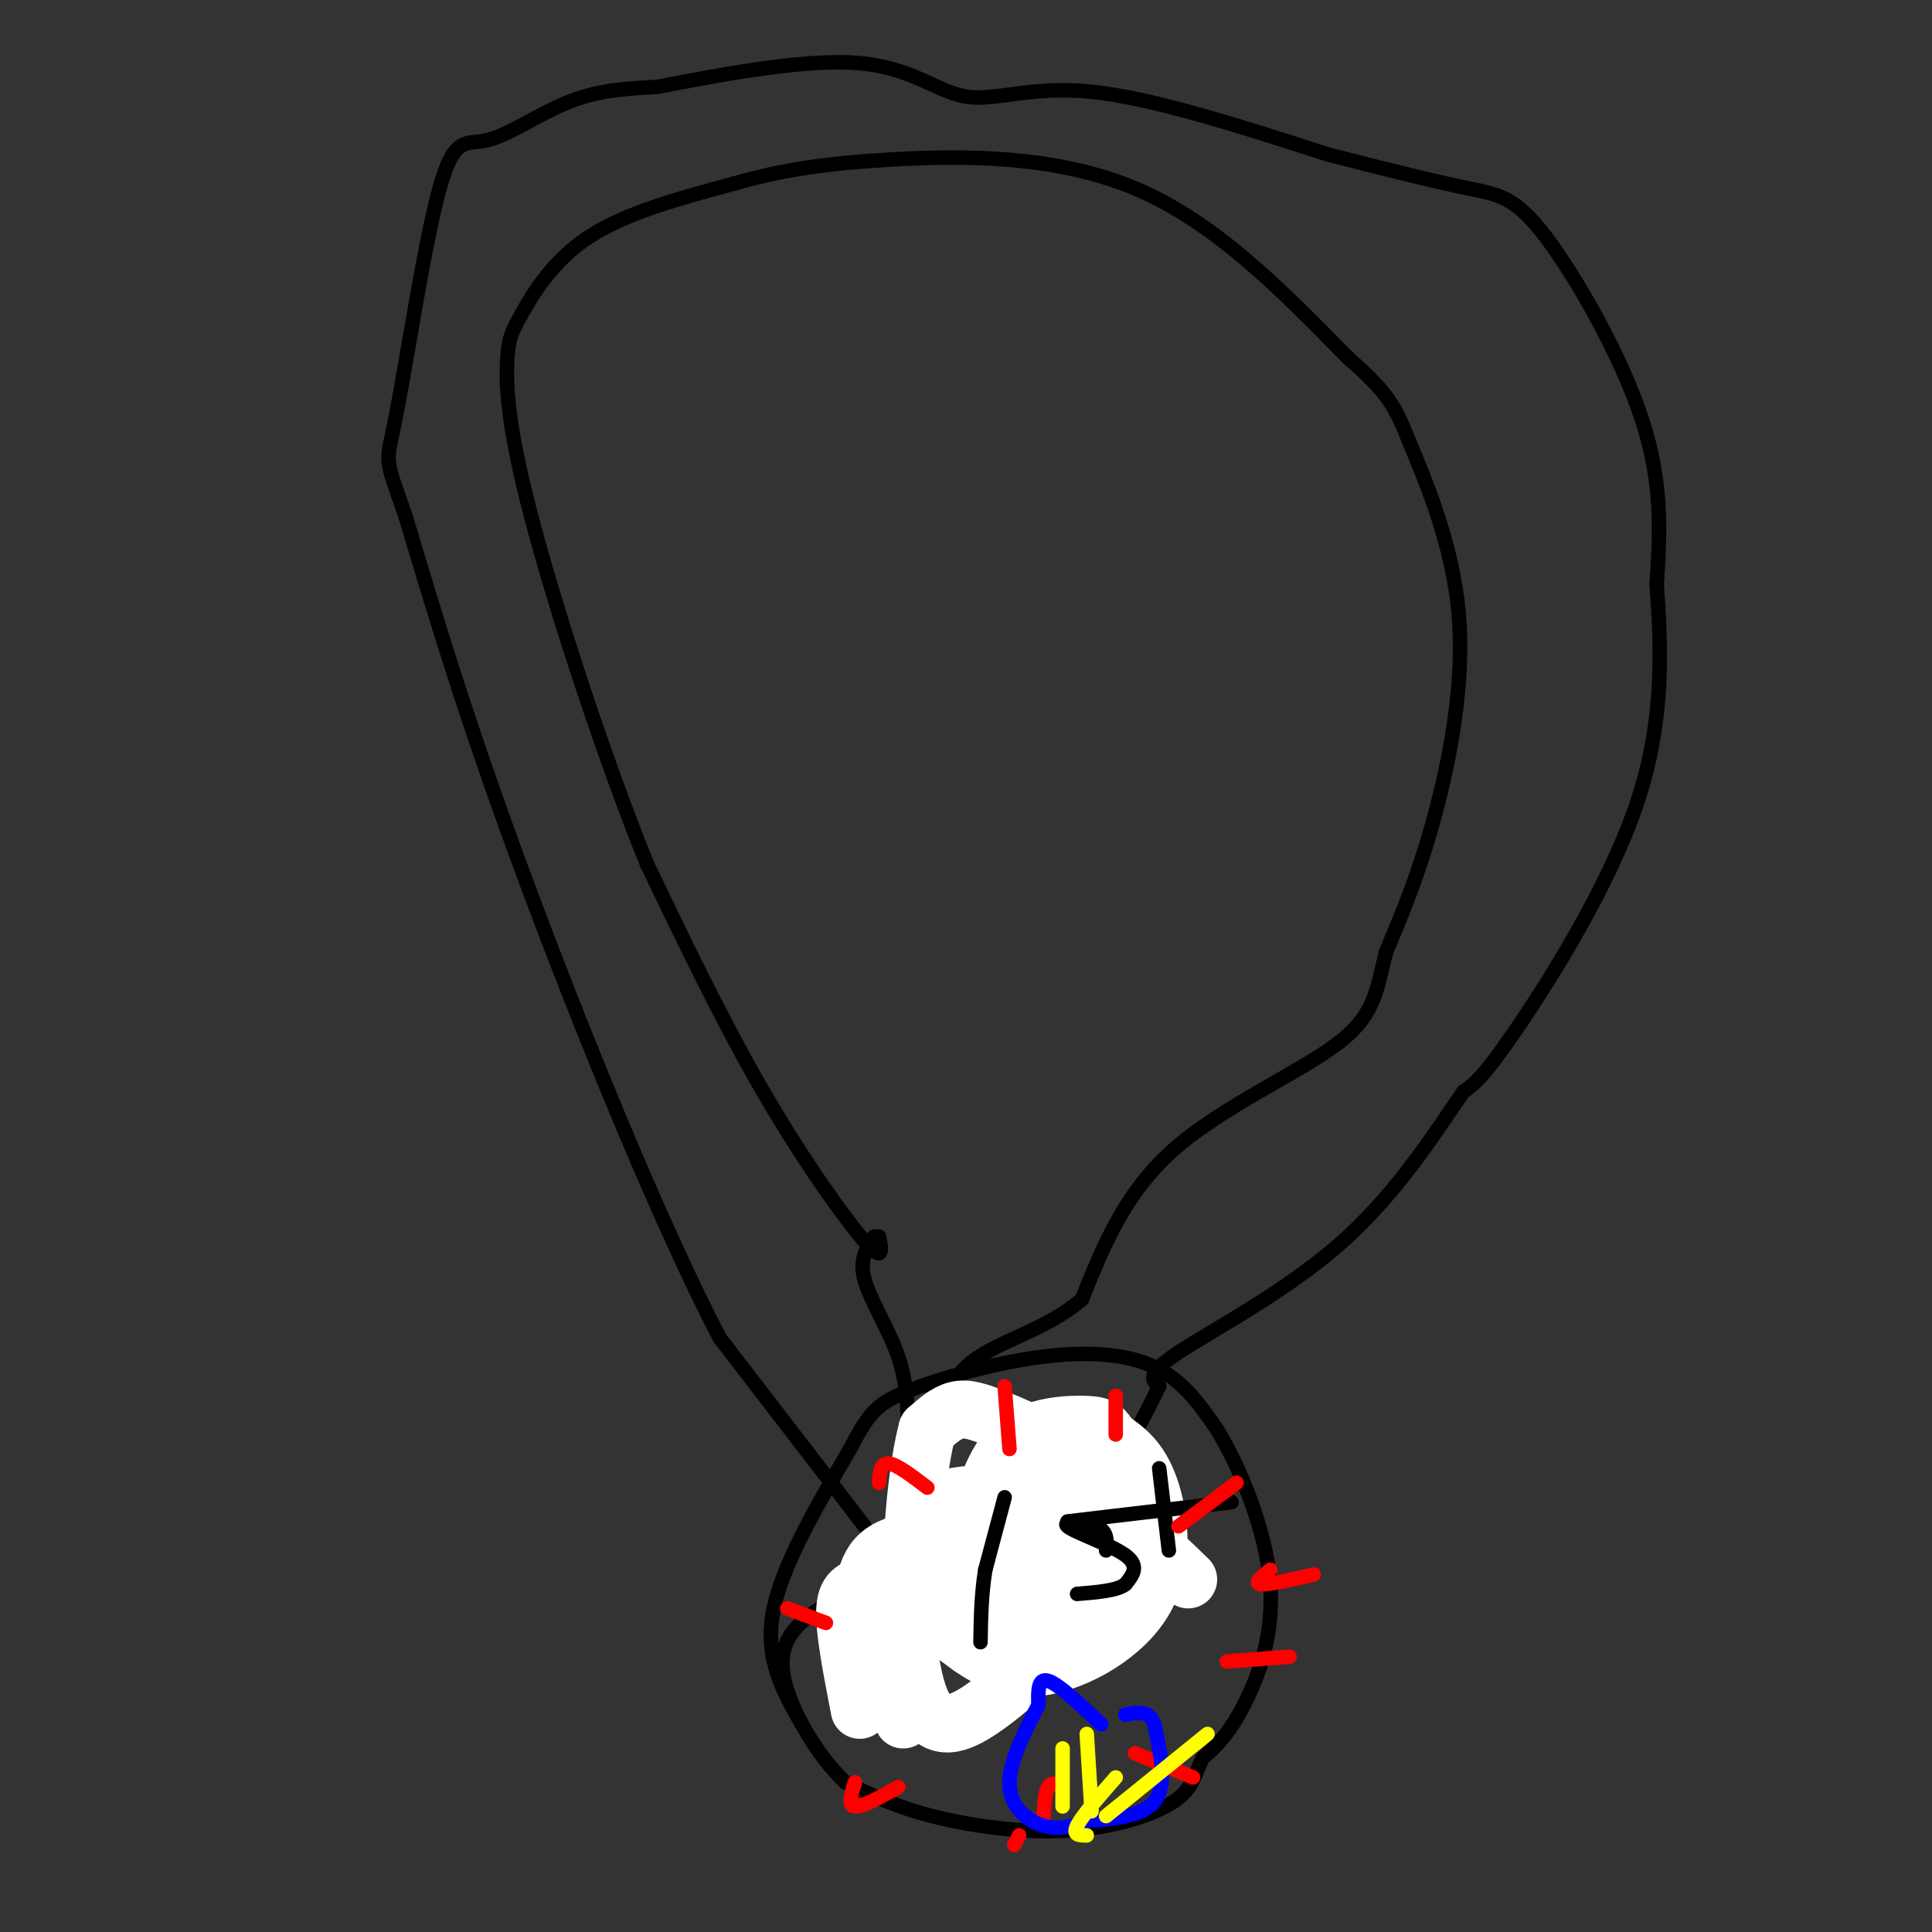<svg viewBox='0 0 400 400' version='1.1' xmlns='http://www.w3.org/2000/svg' xmlns:xlink='http://www.w3.org/1999/xlink'><rect x="0" y="0" width="400" height="400" fill="#333333" stroke="none"/><g fill='none' stroke='#000000' stroke-width='3' stroke-linecap='round' stroke-linejoin='round'><path d='M182,256c0.533,2.822 1.067,5.644 -3,1c-4.067,-4.644 -12.733,-16.756 -21,-31c-8.267,-14.244 -16.133,-30.622 -24,-47'/><path d='M134,179c-8.831,-21.740 -18.908,-52.591 -24,-72c-5.092,-19.409 -5.200,-27.378 -5,-32c0.200,-4.622 0.708,-5.898 3,-10c2.292,-4.102 6.369,-11.029 14,-16c7.631,-4.971 18.815,-7.985 30,-11'/><path d='M152,38c9.655,-2.774 18.792,-4.208 33,-5c14.208,-0.792 33.488,-0.940 50,6c16.512,6.940 30.256,20.970 44,35'/><path d='M279,74c9.097,7.951 9.841,10.327 13,18c3.159,7.673 8.735,20.643 10,35c1.265,14.357 -1.781,30.102 -5,42c-3.219,11.898 -6.609,19.949 -10,28'/><path d='M287,197c-2.012,7.690 -2.042,12.917 -10,19c-7.958,6.083 -23.845,13.024 -34,22c-10.155,8.976 -14.577,19.988 -19,31'/><path d='M224,269c-7.978,6.911 -18.422,8.689 -24,14c-5.578,5.311 -6.289,14.156 -7,23'/><path d='M181,256c-1.578,2.400 -3.156,4.800 -2,9c1.156,4.200 5.044,10.200 7,16c1.956,5.800 1.978,11.400 2,17'/><path d='M179,316c0.000,0.000 -30.000,-39.000 -30,-39'/><path d='M149,277c-12.711,-24.378 -29.489,-65.822 -41,-97c-11.511,-31.178 -17.756,-52.089 -24,-73'/><path d='M84,107c-4.607,-13.328 -4.124,-10.149 -2,-21c2.124,-10.851 5.889,-35.733 9,-47c3.111,-11.267 5.568,-8.918 10,-10c4.432,-1.082 10.838,-5.595 17,-8c6.162,-2.405 12.081,-2.703 18,-3'/><path d='M136,18c10.935,-2.078 29.271,-5.774 41,-5c11.729,0.774 16.850,6.016 23,7c6.150,0.984 13.329,-2.290 26,-1c12.671,1.290 30.836,7.145 49,13'/><path d='M275,32c13.488,3.488 22.708,5.708 29,7c6.292,1.292 9.656,1.656 16,10c6.344,8.344 15.670,24.670 20,38c4.330,13.330 3.665,23.665 3,34'/><path d='M343,121c0.917,12.798 1.708,27.792 -4,45c-5.708,17.208 -17.917,36.631 -25,47c-7.083,10.369 -9.042,11.685 -11,13'/><path d='M303,226c-5.381,7.738 -13.333,20.583 -25,31c-11.667,10.417 -27.048,18.405 -34,23c-6.952,4.595 -5.476,5.798 -4,7'/><path d='M240,287c-2.400,4.822 -6.400,13.378 -12,20c-5.600,6.622 -12.800,11.311 -20,16'/><path d='M166,357c-3.833,-6.750 -7.667,-13.500 -6,-23c1.667,-9.500 8.833,-21.750 16,-34'/><path d='M176,300c3.898,-7.563 5.643,-9.470 12,-12c6.357,-2.530 17.327,-5.681 27,-7c9.673,-1.319 18.049,-0.805 24,2c5.951,2.805 9.475,7.903 13,13'/><path d='M252,296c4.762,7.821 10.167,20.875 11,32c0.833,11.125 -2.905,20.321 -6,26c-3.095,5.679 -5.548,7.839 -8,10'/><path d='M249,364c-1.652,3.196 -1.783,6.187 -6,9c-4.217,2.813 -12.520,5.450 -22,6c-9.480,0.550 -20.137,-0.986 -28,-3c-7.863,-2.014 -12.931,-4.507 -18,-7'/><path d='M175,369c-6.178,-5.800 -12.622,-16.800 -13,-24c-0.378,-7.200 5.311,-10.600 11,-14'/></g>
<g fill='none' stroke='#ffffff' stroke-width='12' stroke-linecap='round' stroke-linejoin='round'><path d='M234,325c0.000,0.000 -1.000,1.000 -1,1'/><path d='M217,336c0.000,0.000 0.100,0.100 0.1,0.1'/><path d='M228,321c0.000,0.000 0.000,2.000 0,2'/><path d='M229,333c0.000,0.000 1.000,1.000 1,1'/><path d='M246,327c-4.311,-4.178 -8.622,-8.356 -12,-10c-3.378,-1.644 -5.822,-0.756 -8,2c-2.178,2.756 -4.089,7.378 -6,12'/><path d='M220,331c-0.838,3.260 0.067,5.411 1,7c0.933,1.589 1.894,2.616 4,1c2.106,-1.616 5.358,-5.877 7,-8c1.642,-2.123 1.673,-2.110 0,-6c-1.673,-3.890 -5.049,-11.683 -9,-15c-3.951,-3.317 -8.475,-2.159 -13,-1'/><path d='M210,309c-3.417,1.155 -5.458,4.542 -7,7c-1.542,2.458 -2.583,3.988 -1,7c1.583,3.012 5.792,7.506 10,12'/><path d='M232,314c-11.036,6.291 -22.072,12.581 -26,16c-3.928,3.419 -0.749,3.966 4,4c4.749,0.034 11.067,-0.444 15,-2c3.933,-1.556 5.482,-4.188 6,-6c0.518,-1.812 0.005,-2.803 -4,-3c-4.005,-0.197 -11.503,0.402 -19,1'/><path d='M208,324c-5.764,0.933 -10.675,2.767 -13,5c-2.325,2.233 -2.063,4.867 1,6c3.063,1.133 8.929,0.765 14,0c5.071,-0.765 9.349,-1.927 13,-5c3.651,-3.073 6.675,-8.058 4,-12c-2.675,-3.942 -11.050,-6.841 -17,-8c-5.950,-1.159 -9.475,-0.580 -13,0'/><path d='M197,310c-4.078,1.461 -7.774,5.113 -9,14c-1.226,8.887 0.016,23.008 3,29c2.984,5.992 7.710,3.855 12,1c4.290,-2.855 8.145,-6.427 12,-10'/><path d='M215,344c3.806,-6.085 7.321,-16.299 9,-24c1.679,-7.701 1.522,-12.889 -2,-17c-3.522,-4.111 -10.410,-7.145 -15,-9c-4.590,-1.855 -6.883,-2.530 -9,-2c-2.117,0.530 -4.059,2.265 -6,4'/><path d='M192,296c-1.821,6.583 -3.375,21.042 -3,29c0.375,7.958 2.679,9.417 5,11c2.321,1.583 4.661,3.292 7,5'/><path d='M201,341c3.249,2.193 7.871,5.175 15,4c7.129,-1.175 16.766,-6.509 21,-14c4.234,-7.491 3.067,-17.140 1,-23c-2.067,-5.860 -5.033,-7.930 -8,-10'/><path d='M230,298c-1.631,-2.238 -1.708,-2.833 -5,-3c-3.292,-0.167 -9.798,0.095 -14,3c-4.202,2.905 -6.101,8.452 -8,14'/><path d='M232,310c0.000,0.000 -43.000,16.000 -43,16'/><path d='M189,326c-7.667,2.756 -5.333,1.644 -4,6c1.333,4.356 1.667,14.178 2,24'/><path d='M211,321c-6.978,-1.044 -13.956,-2.089 -19,-2c-5.044,0.089 -8.156,1.311 -10,3c-1.844,1.689 -2.422,3.844 -3,6'/><path d='M179,328c-1.489,1.111 -3.711,0.889 -4,5c-0.289,4.111 1.356,12.556 3,21'/></g>
<g fill='none' stroke='#000000' stroke-width='3' stroke-linecap='round' stroke-linejoin='round'><path d='M208,310c0.000,0.000 -4.000,15.000 -4,15'/><path d='M204,325c-0.833,5.000 -0.917,10.000 -1,15'/><path d='M229,321c0.190,-1.970 0.381,-3.940 -2,-5c-2.381,-1.060 -7.333,-1.208 -6,0c1.333,1.208 8.952,3.774 12,6c3.048,2.226 1.524,4.113 0,6'/><path d='M233,328c-1.667,1.333 -5.833,1.667 -10,2'/><path d='M240,304c0.000,0.000 2.000,17.000 2,17'/><path d='M221,315c0.000,0.000 34.000,-4.000 34,-4'/></g>
<g fill='none' stroke='#ff0000' stroke-width='3' stroke-linecap='round' stroke-linejoin='round'><path d='M220,370c-1.167,-0.583 -2.333,-1.167 -3,0c-0.667,1.167 -0.833,4.083 -1,7'/><path d='M235,363c0.000,0.000 12.000,5.000 12,5'/><path d='M254,344c0.000,0.000 13.000,-1.000 13,-1'/><path d='M263,325c-1.750,1.417 -3.500,2.833 -2,3c1.500,0.167 6.250,-0.917 11,-2'/><path d='M256,307c0.000,0.000 -12.000,9.000 -12,9'/><path d='M231,289c0.000,0.000 0.000,8.000 0,8'/><path d='M208,287c0.000,0.000 1.000,13.000 1,13'/><path d='M182,307c0.167,-2.083 0.333,-4.167 2,-4c1.667,0.167 4.833,2.583 8,5'/><path d='M163,333c0.000,0.000 8.000,3.000 8,3'/><path d='M177,369c-0.750,2.417 -1.500,4.833 0,5c1.500,0.167 5.250,-1.917 9,-4'/><path d='M210,382c0.000,0.000 1.000,-2.000 1,-2'/></g>
<g fill='none' stroke='#0000ff' stroke-width='3' stroke-linecap='round' stroke-linejoin='round'><path d='M228,357c-4.417,-4.167 -8.833,-8.333 -11,-9c-2.167,-0.667 -2.083,2.167 -2,5'/><path d='M215,353c-1.976,3.845 -5.917,10.958 -6,16c-0.083,5.042 3.690,8.012 7,9c3.310,0.988 6.155,-0.006 9,-1'/><path d='M225,377c4.511,-0.333 11.289,-0.667 14,-4c2.711,-3.333 1.356,-9.667 0,-16'/><path d='M239,357c-1.000,-3.000 -3.500,-2.500 -6,-2'/></g>
<g fill='none' stroke='#ffff00' stroke-width='3' stroke-linecap='round' stroke-linejoin='round'><path d='M231,368c-3.500,4.000 -7.000,8.000 -8,10c-1.000,2.000 0.500,2.000 2,2'/><path d='M225,359c0.000,0.000 1.000,16.000 1,16'/><path d='M250,359c0.000,0.000 -21.000,17.000 -21,17'/><path d='M220,362c0.000,0.000 0.000,12.000 0,12'/></g>
</svg>
